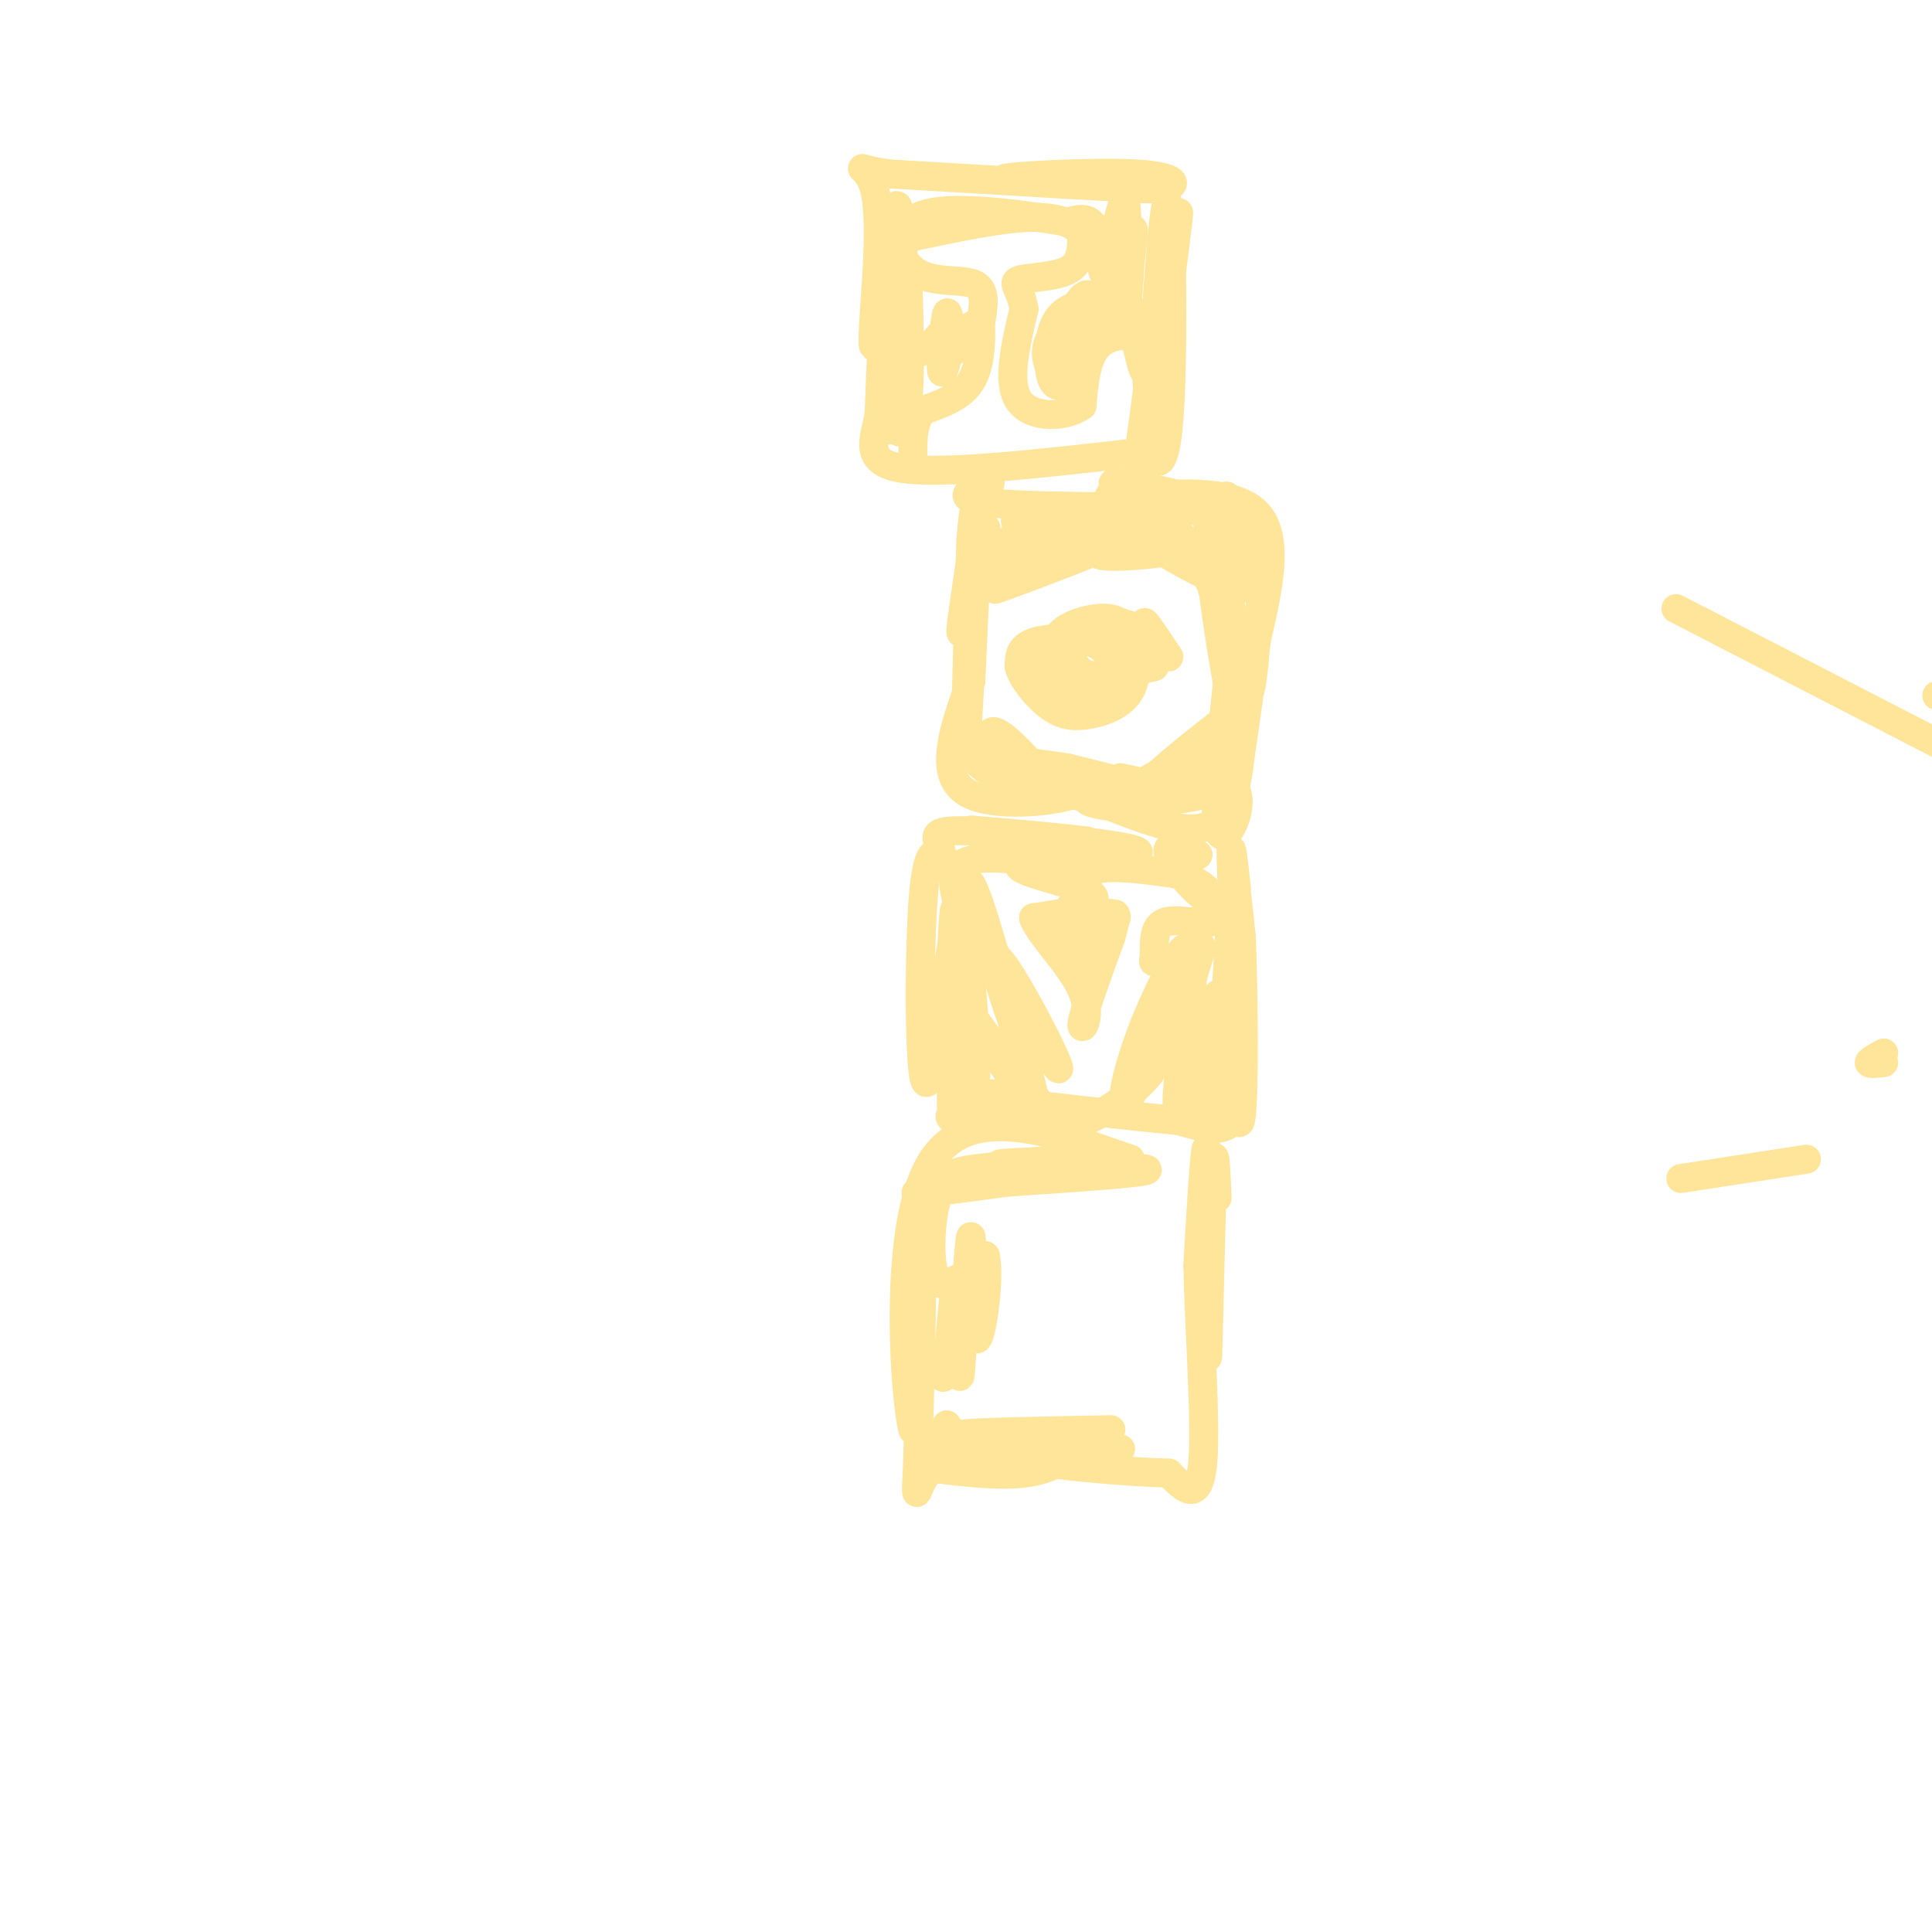 <svg viewBox='0 0 400 400' version='1.1' xmlns='http://www.w3.org/2000/svg' xmlns:xlink='http://www.w3.org/1999/xlink'><g fill='none' stroke='#ffe599' stroke-width='6' stroke-linecap='round' stroke-linejoin='round'><path d='M230,36c5.378,0.365 10.756,0.730 4,1c-6.756,0.270 -25.646,0.443 -26,0c-0.354,-0.443 17.828,-1.504 27,-1c9.172,0.504 9.335,2.573 5,3c-4.335,0.427 -13.167,-0.786 -22,-2'/><path d='M218,37c-6.024,-0.464 -10.083,-0.625 -3,0c7.083,0.625 25.310,2.036 22,2c-3.310,-0.036 -28.155,-1.518 -53,-3'/><path d='M184,36c-8.884,-1.205 -4.593,-2.718 -3,3c1.593,5.718 0.488,18.668 0,26c-0.488,7.332 -0.357,9.048 1,3c1.357,-6.048 3.942,-19.859 4,-24c0.058,-4.141 -2.412,1.388 -3,7c-0.588,5.612 0.706,11.306 2,17'/><path d='M185,68c0.988,7.310 2.458,17.083 3,14c0.542,-3.083 0.155,-19.024 0,-23c-0.155,-3.976 -0.077,4.012 0,12'/><path d='M188,71c0.003,4.213 0.012,8.745 0,7c-0.012,-1.745 -0.044,-9.767 -1,-14c-0.956,-4.233 -2.834,-4.678 -3,2c-0.166,6.678 1.381,20.479 2,23c0.619,2.521 0.309,-6.240 0,-15'/><path d='M186,74c0.108,-4.751 0.380,-9.129 0,-4c-0.380,5.129 -1.410,19.766 -2,19c-0.590,-0.766 -0.740,-16.933 -1,-20c-0.260,-3.067 -0.630,6.967 -1,17'/><path d='M182,86c-1.089,5.222 -3.311,9.778 5,11c8.311,1.222 27.156,-0.889 46,-3'/><path d='M233,94c8.303,-0.828 6.061,-1.397 6,0c-0.061,1.397 2.061,4.761 3,-7c0.939,-11.761 0.697,-38.646 0,-44c-0.697,-5.354 -1.848,10.823 -3,27'/><path d='M239,70c-1.743,13.523 -4.601,33.831 -3,24c1.601,-9.831 7.662,-49.801 8,-50c0.338,-0.199 -5.046,39.372 -7,53c-1.954,13.628 -0.477,1.314 1,-11'/><path d='M238,86c-0.381,-7.179 -1.833,-19.625 -2,-21c-0.167,-1.375 0.952,8.321 1,11c0.048,2.679 -0.976,-1.661 -2,-6'/><path d='M235,70c-1.956,-1.022 -5.844,-0.578 -8,2c-2.156,2.578 -2.578,7.289 -3,12'/><path d='M224,84c-3.400,2.489 -10.400,2.711 -13,-1c-2.600,-3.711 -0.800,-11.356 1,-19'/><path d='M212,64c-0.631,-4.262 -2.708,-5.417 -1,-6c1.708,-0.583 7.202,-0.595 10,-2c2.798,-1.405 2.899,-4.202 3,-7'/><path d='M224,49c-0.644,-2.156 -3.756,-4.044 -10,-4c-6.244,0.044 -15.622,2.022 -25,4'/><path d='M189,49c-4.060,2.405 -1.708,6.417 2,8c3.708,1.583 8.774,0.738 11,2c2.226,1.262 1.613,4.631 1,8'/><path d='M203,67c0.156,3.644 0.044,8.756 -2,12c-2.044,3.244 -6.022,4.622 -10,6'/><path d='M191,85c-2.000,2.500 -2.000,5.750 -2,9'/><path d='M347,126c93.000,48.000 186.000,96.000 195,99c9.000,3.000 -66.000,-39.000 -141,-81'/><path d='M226,64c1.098,1.714 2.196,3.427 1,6c-1.196,2.573 -4.686,6.005 -6,5c-1.314,-1.005 -0.453,-6.447 1,-10c1.453,-3.553 3.497,-5.217 4,-3c0.503,2.217 -0.535,8.316 -2,12c-1.465,3.684 -3.356,4.953 -5,4c-1.644,-0.953 -3.041,-4.130 -2,-7c1.041,-2.870 4.521,-5.435 8,-8'/><path d='M225,63c1.068,1.080 -0.261,7.780 -2,12c-1.739,4.220 -3.886,5.962 -5,4c-1.114,-1.962 -1.194,-7.626 0,-11c1.194,-3.374 3.663,-4.456 6,-5c2.337,-0.544 4.544,-0.548 5,2c0.456,2.548 -0.839,7.647 0,4c0.839,-3.647 3.811,-16.042 5,-20c1.189,-3.958 0.594,0.521 0,5'/><path d='M234,54c-0.288,4.921 -1.008,14.722 -1,11c0.008,-3.722 0.744,-20.967 0,-23c-0.744,-2.033 -2.970,11.145 -4,14c-1.030,2.855 -0.866,-4.613 -2,-8c-1.134,-3.387 -3.567,-2.694 -6,-2'/><path d='M221,46c-6.844,-1.244 -20.956,-3.356 -28,-2c-7.044,1.356 -7.022,6.178 -7,11'/><path d='M186,55c-1.356,4.857 -1.246,11.500 0,15c1.246,3.500 3.628,3.856 6,2c2.372,-1.856 4.732,-5.926 5,-4c0.268,1.926 -1.557,9.846 -2,9c-0.443,-0.846 0.496,-10.459 1,-12c0.504,-1.541 0.573,4.988 1,7c0.427,2.012 1.214,-0.494 2,-3'/><path d='M199,69c0.833,-0.833 1.917,-1.417 3,-2'/><path d='M205,100c-0.733,0.111 -1.467,0.222 -3,1c-1.533,0.778 -3.867,2.222 2,3c5.867,0.778 19.933,0.889 34,1'/><path d='M238,105c4.044,-0.644 -2.844,-2.756 -6,-3c-3.156,-0.244 -2.578,1.378 -2,3'/><path d='M239,104c-5.696,-2.244 -11.393,-4.488 -7,-4c4.393,0.488 18.875,3.708 19,5c0.125,1.292 -14.107,0.655 -19,0c-4.893,-0.655 -0.446,-1.327 4,-2'/><path d='M236,103c5.956,-0.844 18.844,-1.956 24,3c5.156,4.956 2.578,15.978 0,27'/><path d='M260,133c-0.488,7.708 -1.708,13.478 -1,7c0.708,-6.478 3.344,-25.206 3,-22c-0.344,3.206 -3.670,28.344 -5,37c-1.330,8.656 -0.665,0.828 0,-7'/><path d='M257,148c-0.036,-3.214 -0.125,-7.750 0,-3c0.125,4.750 0.464,18.786 -4,24c-4.464,5.214 -13.732,1.607 -23,-2'/><path d='M230,167c-4.976,-0.726 -5.917,-1.542 -3,-1c2.917,0.542 9.690,2.440 8,2c-1.690,-0.440 -11.845,-3.220 -22,-6'/><path d='M213,162c0.238,-0.750 11.833,0.375 10,2c-1.833,1.625 -17.095,3.750 -23,0c-5.905,-3.750 -2.452,-13.375 1,-23'/><path d='M201,141c0.512,-11.405 1.292,-28.417 1,-23c-0.292,5.417 -1.655,33.262 -2,36c-0.345,2.738 0.327,-19.631 1,-42'/><path d='M201,112c0.656,-9.187 1.794,-11.153 1,-4c-0.794,7.153 -3.522,23.426 -3,23c0.522,-0.426 4.292,-17.550 5,-21c0.708,-3.450 -1.646,6.775 -4,17'/><path d='M200,127c-0.400,0.956 0.600,-5.156 4,-10c3.400,-4.844 9.200,-8.422 15,-12'/><path d='M229,108c3.268,0.315 6.536,0.631 0,4c-6.536,3.369 -22.875,9.792 -23,10c-0.125,0.208 15.964,-5.798 21,-8c5.036,-2.202 -0.982,-0.601 -7,1'/><path d='M220,115c-3.524,0.857 -8.835,2.500 -12,2c-3.165,-0.500 -4.186,-3.142 1,-5c5.186,-1.858 16.577,-2.932 17,-3c0.423,-0.068 -10.124,0.868 -14,0c-3.876,-0.868 -1.082,-3.541 5,-4c6.082,-0.459 15.452,1.298 21,3c5.548,1.702 7.274,3.351 9,5'/><path d='M247,113c-3.273,1.470 -15.956,2.646 -19,2c-3.044,-0.646 3.552,-3.115 10,-2c6.448,1.115 12.749,5.814 12,6c-0.749,0.186 -8.548,-4.142 -11,-6c-2.452,-1.858 0.442,-1.245 3,0c2.558,1.245 4.779,3.123 7,5'/><path d='M249,118c2.832,4.530 6.411,13.355 6,9c-0.411,-4.355 -4.811,-21.889 -5,-17c-0.189,4.889 3.834,32.201 5,35c1.166,2.799 -0.524,-18.915 -1,-25c-0.476,-6.085 0.262,3.457 1,13'/><path d='M255,133c-0.976,11.012 -3.917,32.042 -3,38c0.917,5.958 5.690,-3.155 4,-7c-1.690,-3.845 -9.845,-2.423 -18,-1'/><path d='M238,163c1.138,-0.410 12.985,-0.936 14,0c1.015,0.936 -8.800,3.333 -17,3c-8.200,-0.333 -14.785,-3.397 -11,-4c3.785,-0.603 17.938,1.256 21,2c3.062,0.744 -4.969,0.372 -13,0'/><path d='M232,164c-6.298,-0.250 -15.542,-0.875 -14,-1c1.542,-0.125 13.869,0.250 18,0c4.131,-0.250 0.065,-1.125 -4,-2'/><path d='M374,240c0.000,0.000 -26.000,4.000 -26,4'/><path d='M252,158c-7.131,4.601 -14.262,9.202 -12,6c2.262,-3.202 13.917,-14.208 14,-15c0.083,-0.792 -11.405,8.631 -14,11c-2.595,2.369 3.702,-2.315 10,-7'/><path d='M250,153c-1.748,1.482 -11.118,8.686 -18,11c-6.882,2.314 -11.276,-0.262 -9,-1c2.276,-0.738 11.222,0.360 12,0c0.778,-0.360 -6.611,-2.180 -14,-4'/><path d='M221,159c-4.840,-0.850 -9.941,-0.974 -13,-3c-3.059,-2.026 -4.078,-5.956 -1,-4c3.078,1.956 10.252,9.796 9,11c-1.252,1.204 -10.929,-4.227 -13,-5c-2.071,-0.773 3.465,3.114 9,7'/><path d='M212,165c1.333,0.500 0.167,-1.750 -1,-4'/><path d='M390,220c-1.500,0.167 -3.000,0.333 -3,0c0.000,-0.333 1.500,-1.167 3,-2'/><path d='M252,114c4.190,5.280 8.381,10.560 8,7c-0.381,-3.560 -5.333,-15.958 -6,-18c-0.667,-2.042 2.952,6.274 4,11c1.048,4.726 -0.476,5.863 -2,7'/><path d='M256,121c-1.167,1.333 -3.083,1.167 -5,1'/><path d='M231,136c1.206,-0.632 2.411,-1.264 2,-3c-0.411,-1.736 -2.439,-4.577 -6,-4c-3.561,0.577 -8.657,4.571 -11,7c-2.343,2.429 -1.934,3.292 1,4c2.934,0.708 8.394,1.262 11,1c2.606,-0.262 2.358,-1.338 2,-3c-0.358,-1.662 -0.827,-3.909 -4,-5c-3.173,-1.091 -9.049,-1.026 -12,0c-2.951,1.026 -2.975,3.013 -3,5'/><path d='M211,138c0.552,2.425 3.431,5.989 6,8c2.569,2.011 4.829,2.469 8,2c3.171,-0.469 7.252,-1.866 9,-5c1.748,-3.134 1.161,-8.004 0,-11c-1.161,-2.996 -2.897,-4.119 -6,-4c-3.103,0.119 -7.575,1.479 -9,4c-1.425,2.521 0.195,6.201 2,8c1.805,1.799 3.794,1.715 7,1c3.206,-0.715 7.630,-2.061 9,-4c1.370,-1.939 -0.315,-4.469 -2,-7'/><path d='M235,130c-3.107,-1.712 -9.875,-2.491 -14,0c-4.125,2.491 -5.609,8.252 -4,11c1.609,2.748 6.309,2.481 10,2c3.691,-0.481 6.372,-1.178 8,-3c1.628,-1.822 2.204,-4.770 0,-7c-2.204,-2.230 -7.189,-3.742 -10,-3c-2.811,0.742 -3.449,3.738 -3,6c0.449,2.262 1.985,3.789 5,4c3.015,0.211 7.507,-0.895 12,-2'/><path d='M239,138c1.200,-2.622 -1.800,-8.178 -2,-9c-0.200,-0.822 2.400,3.089 5,7'/><path d='M256,184c-0.720,-6.488 -1.440,-12.976 -1,-3c0.440,9.976 2.042,36.417 2,36c-0.042,-0.417 -1.726,-27.690 -2,-36c-0.274,-8.310 0.863,2.345 2,13'/><path d='M257,194c0.466,10.943 0.630,31.799 0,37c-0.630,5.201 -2.054,-5.254 -2,-7c0.054,-1.746 1.587,5.215 0,8c-1.587,2.785 -6.293,1.392 -11,0'/><path d='M244,232c-9.333,-0.833 -27.167,-2.917 -45,-5'/><path d='M199,227c-3.121,-0.888 11.576,-0.609 13,0c1.424,0.609 -10.424,1.549 -14,3c-3.576,1.451 1.121,3.415 3,-1c1.879,-4.415 0.939,-15.207 0,-26'/><path d='M201,203c0.397,-9.974 1.388,-21.910 1,-15c-0.388,6.910 -2.156,32.667 -3,34c-0.844,1.333 -0.766,-21.756 -1,-30c-0.234,-8.244 -0.781,-1.641 -1,7c-0.219,8.641 -0.109,19.321 0,30'/><path d='M197,229c0.561,-6.217 1.965,-36.759 1,-37c-0.965,-0.241 -4.298,29.820 -6,32c-1.702,2.180 -1.772,-23.520 -1,-36c0.772,-12.480 2.386,-11.740 4,-11'/><path d='M195,177c-0.381,-2.964 -3.333,-4.875 3,-5c6.333,-0.125 21.952,1.536 26,2c4.048,0.464 -3.476,-0.268 -11,-1'/><path d='M213,173c-6.155,-0.583 -16.042,-1.542 -10,-1c6.042,0.542 28.012,2.583 32,4c3.988,1.417 -10.006,2.208 -24,3'/><path d='M211,179c-0.893,1.381 8.875,3.333 13,5c4.125,1.667 2.607,3.048 0,4c-2.607,0.952 -6.304,1.476 -10,2'/><path d='M214,190c0.786,3.071 7.750,9.750 10,15c2.250,5.250 -0.214,9.071 0,7c0.214,-2.071 3.107,-10.036 6,-18'/><path d='M230,194c1.262,-4.405 1.417,-6.417 0,-3c-1.417,3.417 -4.405,12.262 -5,13c-0.595,0.738 1.202,-6.631 3,-14'/><path d='M228,190c1.485,-2.022 3.697,-0.078 3,0c-0.697,0.078 -4.303,-1.710 -6,-4c-1.697,-2.290 -1.485,-5.083 2,-6c3.485,-0.917 10.242,0.041 17,1'/><path d='M244,181c4.426,1.249 6.990,3.871 8,6c1.010,2.129 0.464,3.766 -2,4c-2.464,0.234 -6.847,-0.933 -9,0c-2.153,0.933 -2.077,3.967 -2,7'/><path d='M239,198c-0.333,1.333 -0.167,1.167 0,1'/><path d='M223,200c0.581,-5.622 1.161,-11.244 1,-11c-0.161,0.244 -1.064,6.354 -2,7c-0.936,0.646 -1.906,-4.172 -1,-7c0.906,-2.828 3.687,-3.665 3,-5c-0.687,-1.335 -4.844,-3.167 -9,-5'/><path d='M215,179c-5.000,-1.356 -13.000,-2.244 -16,0c-3.000,2.244 -1.000,7.622 1,13'/><path d='M200,192c0.525,4.742 1.337,10.096 1,6c-0.337,-4.096 -1.821,-17.641 0,-15c1.821,2.641 6.949,21.469 8,26c1.051,4.531 -1.974,-5.234 -5,-15'/><path d='M204,194c2.024,2.980 9.584,17.931 13,24c3.416,6.069 2.689,3.256 -1,-4c-3.689,-7.256 -10.339,-18.953 -10,-15c0.339,3.953 7.668,23.558 8,28c0.332,4.442 -6.334,-6.279 -13,-17'/><path d='M201,210c0.758,1.093 9.152,12.324 14,18c4.848,5.676 6.152,5.797 10,4c3.848,-1.797 10.242,-5.514 14,-11c3.758,-5.486 4.879,-12.743 6,-20'/><path d='M245,201c-2.333,4.110 -11.165,24.386 -11,24c0.165,-0.386 9.329,-21.432 11,-27c1.671,-5.568 -4.150,4.343 -8,14c-3.850,9.657 -5.729,19.062 -3,15c2.729,-4.062 10.065,-21.589 13,-28c2.935,-6.411 1.467,-1.705 0,3'/><path d='M247,202c-1.224,8.337 -4.284,27.679 -3,27c1.284,-0.679 6.911,-21.378 8,-23c1.089,-1.622 -2.361,15.832 -3,23c-0.639,7.168 1.532,4.048 3,-5c1.468,-9.048 2.234,-24.024 3,-39'/><path d='M255,185c0.452,-4.988 0.083,2.042 -3,2c-3.083,-0.042 -8.881,-7.155 -10,-10c-1.119,-2.845 2.440,-1.423 6,0'/><path d='M248,177c0.333,-0.167 -1.833,-0.583 -4,-1'/><path d='M252,248c-0.298,-6.690 -0.595,-13.381 -1,-3c-0.405,10.381 -0.917,37.833 -1,36c-0.083,-1.833 0.262,-32.952 0,-41c-0.262,-8.048 -1.131,6.976 -2,22'/><path d='M248,262c0.222,12.444 1.778,32.556 1,41c-0.778,8.444 -3.889,5.222 -7,2'/><path d='M242,305c-8.905,-0.238 -27.667,-1.833 -28,-3c-0.333,-1.167 17.762,-1.905 18,-2c0.238,-0.095 -17.381,0.452 -35,1'/><path d='M197,301c-6.200,0.422 -4.200,0.978 -3,0c1.200,-0.978 1.600,-3.489 2,-6'/><path d='M216,299c2.689,0.378 5.378,0.756 5,2c-0.378,1.244 -3.822,3.356 -9,4c-5.178,0.644 -12.089,-0.178 -19,-1'/><path d='M193,304c-3.702,2.893 -3.458,10.625 -3,-2c0.458,-12.625 1.131,-45.607 1,-50c-0.131,-4.393 -1.065,19.804 -2,44'/><path d='M189,296c-1.511,-5.067 -4.289,-39.733 3,-54c7.289,-14.267 24.644,-8.133 42,-2'/><path d='M234,240c-1.774,-0.107 -27.208,0.625 -27,1c0.208,0.375 26.060,0.393 30,1c3.940,0.607 -14.030,1.804 -32,3'/><path d='M205,245c2.734,-0.617 25.568,-3.660 22,-3c-3.568,0.660 -33.537,5.024 -37,5c-3.463,-0.024 19.582,-4.435 26,-6c6.418,-1.565 -3.791,-0.282 -14,1'/><path d='M202,242c-3.857,0.440 -6.500,1.042 -8,6c-1.500,4.958 -1.857,14.274 0,17c1.857,2.726 5.929,-1.137 10,-5'/><path d='M204,260c1.123,4.780 -1.070,19.230 -2,17c-0.930,-2.230 -0.596,-21.139 -1,-21c-0.404,0.139 -1.544,19.325 -2,26c-0.456,6.675 -0.228,0.837 0,-5'/><path d='M199,277c-0.131,-4.583 -0.458,-13.542 -1,-12c-0.542,1.542 -1.298,13.583 -2,18c-0.702,4.417 -1.351,1.208 -2,-2'/><path d='M195,301c-1.708,-1.292 -3.417,-2.583 2,-3c5.417,-0.417 17.958,0.042 17,0c-0.958,-0.042 -15.417,-0.583 -15,-1c0.417,-0.417 15.708,-0.708 31,-1'/></g>
</svg>